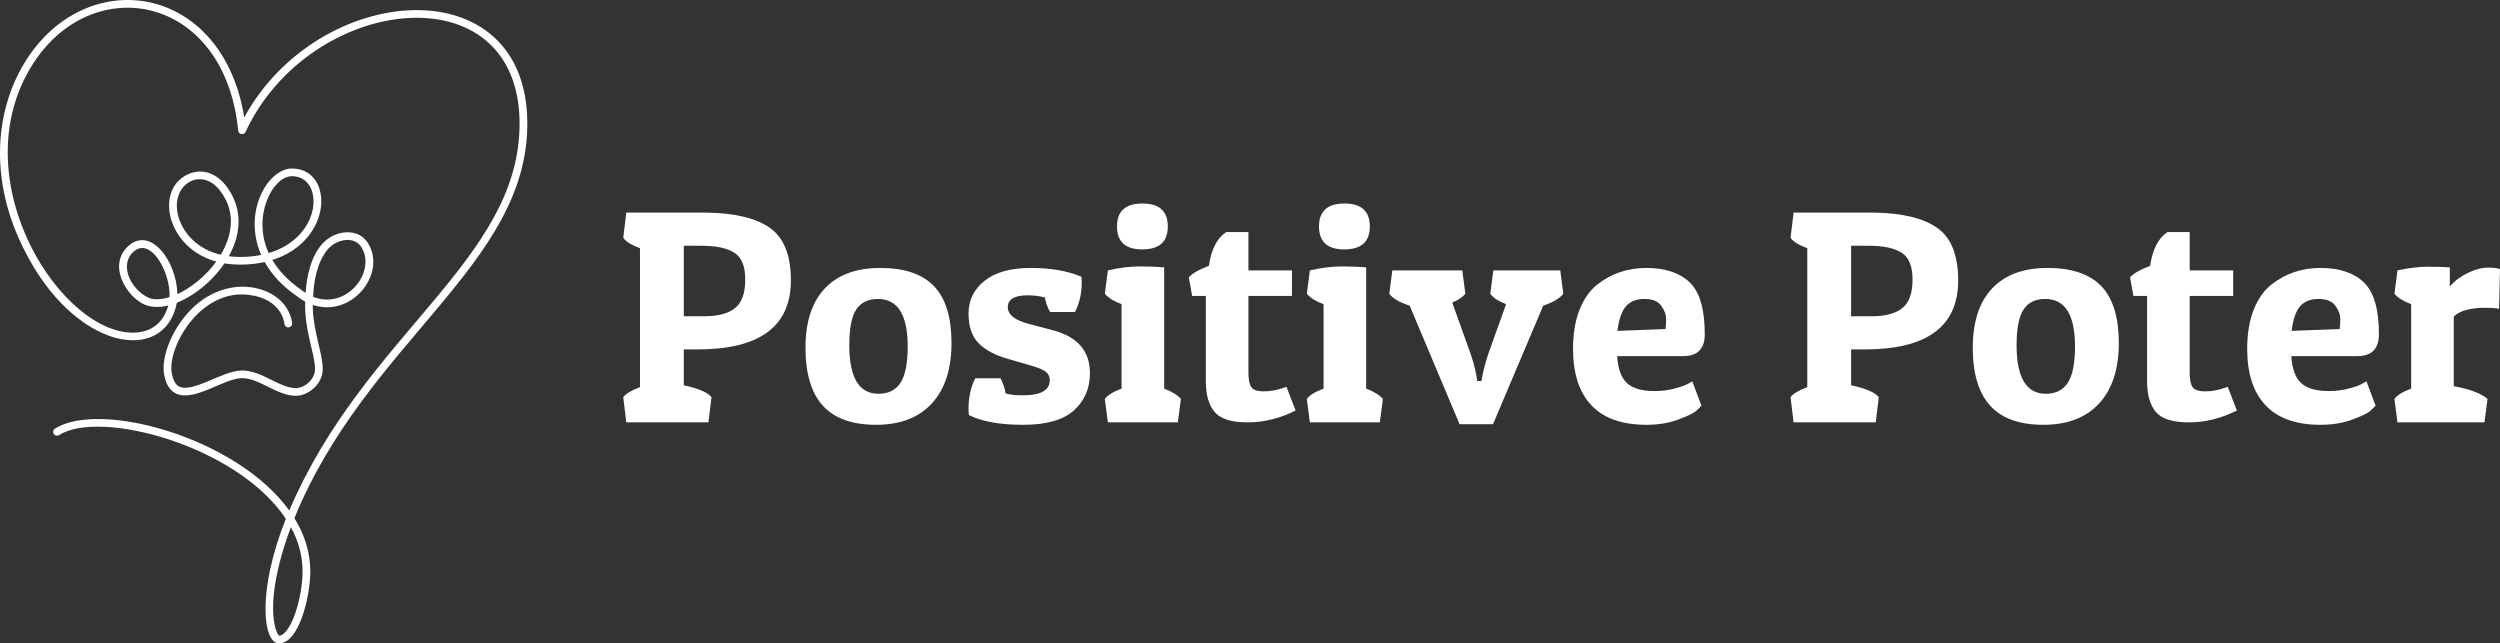 <?xml version="1.0" encoding="UTF-8"?>
<svg width="272px" height="70px" viewBox="0 0 272 70" version="1.1" xmlns="http://www.w3.org/2000/svg" xmlns:xlink="http://www.w3.org/1999/xlink">
    <rect x="0" y="0" width="272" height="70" fill="#333333" stroke="none"/>
    <title>Group 5 Copy</title>
    <g id="Version-1" stroke="none" stroke-width="1" fill="none" fill-rule="evenodd">
        <g id="Forside" transform="translate(-97, -15)" fill="#FFFFFF">
            <g id="Group-5-Copy" transform="translate(97, 15)">
                <g id="Group-3-Copy">
                    <path d="M31.761,19.169 C29.702,19.169 27.381,23.465 29.234,27.533 C35.173,25.773 35.279,19.169 31.761,19.169 M19.513,23.891 C20.068,25.462 21.517,27.118 24.017,27.72 C24.993,26.082 25.971,23.336 23.905,20.697 C21.777,17.981 18.225,20.245 19.513,23.891 M16.364,32.478 C16.962,32.633 17.682,32.568 18.448,32.328 C18.58,29.617 16.332,25.568 14.432,27.477 C12.892,29.019 14.439,31.744 16.364,32.478 M34.066,32.29 C37.692,33.752 40.914,29.619 39.368,26.972 C38.594,25.592 36.614,26.024 35.66,27.121 C34.473,28.595 34.161,30.49 34.066,32.29 M31.647,57.353 C30.519,60.324 29.173,65.134 29.932,68.214 C30.097,68.885 30.305,69.125 30.376,69.165 C30.925,69.147 31.58,68.252 32.091,66.82 C32.594,65.411 32.919,63.589 32.919,62.177 C32.919,60.395 32.428,58.785 31.647,57.353 M30.359,70 C28.595,70 27.952,64.319 31.1,56.447 C25.836,48.504 10.913,44.491 6.433,47.334 C6.237,47.458 5.976,47.402 5.851,47.207 C5.726,47.013 5.783,46.755 5.979,46.631 C10.856,43.536 25.746,47.589 31.474,55.54 C39.654,36.334 56.53,28.305 56.53,13.447 C56.53,-3.325 33.731,-0.685 26.716,14.351 C26.536,14.736 25.956,14.638 25.915,14.216 C24.449,-0.754 9.777,-3.306 3.364,7.305 C-4.195,19.815 6.893,36.753 14.841,36.179 C16.553,36.056 17.81,35.054 18.31,33.235 C17.509,33.433 16.766,33.45 16.125,33.279 C14.066,32.733 11.617,29.11 13.833,26.89 C16.287,24.425 19.247,28.393 19.292,32.002 C20.81,31.308 22.4,30.024 23.531,28.459 C18.457,27.056 17.076,21.501 19.695,19.429 C21.195,18.242 23.169,18.398 24.57,20.185 C26.303,22.399 26.408,25.165 24.895,27.88 C25.993,28.022 27.314,27.959 28.417,27.736 C26.363,23.019 29.173,18.334 31.761,18.334 C36.33,18.334 36.32,26.185 29.628,28.286 C30.256,29.348 31.221,30.437 32.675,31.462 C32.72,31.494 32.919,31.663 33.248,31.869 C33.375,30.046 33.804,27.98 35.016,26.584 C36.381,25.005 39.043,24.673 40.1,26.56 C42.027,29.858 38.245,34.597 34.034,33.172 C33.976,35.695 35.116,38.491 35.116,40.114 C35.116,41.915 33.399,43.064 32.217,43.064 C30.06,43.064 28.219,41.082 26.238,41.148 C24.31,41.21 21.046,43.792 19.103,42.793 C18.5,42.483 18.096,41.863 17.9,40.951 C17.448,39.135 18.539,36.167 20.442,34.043 C24.114,29.944 29.324,30.768 31.103,33.391 C31.715,34.294 31.783,35.137 31.785,35.172 C31.802,35.402 31.628,35.602 31.396,35.619 C31.163,35.635 30.963,35.463 30.946,35.233 C30.937,35.125 30.679,32.534 27.083,32.081 C21.626,31.393 18.048,38.093 18.719,40.756 C18.846,41.258 19.002,41.801 19.49,42.052 C20.927,42.791 24.16,40.381 26.211,40.314 C28.473,40.245 30.34,42.229 32.217,42.229 C33.036,42.229 34.274,41.386 34.274,40.114 C34.274,38.514 33.101,35.959 33.201,32.81 C32.862,32.63 32.52,32.407 32.177,32.135 C30.684,31.081 29.553,29.865 28.798,28.508 C27.446,28.81 25.799,28.886 24.418,28.654 C23.412,30.145 22.008,31.454 20.463,32.341 C18.885,33.247 19.365,32.582 19.115,33.484 C17.341,39.867 7.282,37.774 2.025,25.897 C-1.057,18.933 -0.437,11.972 2.642,6.876 C9.2,-3.976 24.175,-1.961 26.575,12.769 C34.661,-2.029 57.372,-3.767 57.372,13.447 C57.372,28.849 39.894,37.133 32.032,56.375 C33.181,58.233 33.761,60.178 33.761,62.177 C33.761,64.832 32.56,70 30.359,70" id="Fill-1"></path>
                </g>
                <g id="Menu-Copy-88" transform="translate(67.81, 22.142)" fill-rule="nonzero">
                    <path d="M8.076,15.874 L6.587,15.874 L6.587,19.776 C8.198,20.129 9.202,20.559 9.599,21.066 L9.268,23.811 L0.331,23.811 L0,21.066 C0.287,20.691 0.894,20.328 1.82,19.975 L1.82,4.861 C0.916,4.531 0.309,4.156 0,3.737 L0.331,0.992 L9.102,0.992 C12.17,1.036 14.459,1.593 15.97,2.662 C17.482,3.731 18.238,5.633 18.238,8.367 C18.238,13.372 14.851,15.874 8.076,15.874 Z M8.573,4.597 L6.587,4.597 L6.587,12.269 L8.804,12.269 C10.305,12.269 11.425,11.972 12.164,11.376 C12.903,10.781 13.273,9.75 13.273,8.284 C13.273,6.818 12.87,5.837 12.065,5.341 C11.259,4.845 10.095,4.597 8.573,4.597 Z" id="Shape"></path>
                    <path d="M27.506,24.076 C24.902,24.076 22.971,23.381 21.713,21.992 C20.455,20.603 19.827,18.503 19.827,15.692 C19.827,12.881 20.527,10.731 21.928,9.243 C23.33,7.755 25.343,7.011 27.969,7.011 C30.595,7.011 32.542,7.672 33.811,8.995 C35.08,10.318 35.714,12.385 35.714,15.196 C35.714,18.007 35.003,20.19 33.579,21.744 C32.156,23.298 30.132,24.076 27.506,24.076 Z M24.593,15.411 C24.593,18.939 25.652,20.702 27.77,20.702 C28.852,20.702 29.652,20.3 30.17,19.495 C30.689,18.691 30.948,17.373 30.948,15.543 C30.948,12.104 29.867,10.384 27.704,10.384 C26.645,10.384 25.862,10.765 25.354,11.525 C24.847,12.286 24.593,13.581 24.593,15.411 Z" id="Shape"></path>
                    <path d="M44.022,9.987 C42.566,9.987 41.838,10.417 41.838,11.277 C41.838,12.093 42.599,12.699 44.122,13.096 L46.736,13.791 C49.428,14.496 50.775,16.05 50.775,18.454 C50.775,20.107 50.195,21.457 49.037,22.505 C47.878,23.552 46.036,24.076 43.509,24.076 C40.983,24.076 39.013,23.723 37.601,23.017 C37.579,22.775 37.568,22.532 37.568,22.29 C37.568,21.077 37.811,19.986 38.296,19.016 L41.043,19.016 C41.33,19.545 41.518,20.096 41.606,20.669 C42.047,20.802 42.676,20.868 43.493,20.868 C45.434,20.868 46.405,20.317 46.405,19.214 C46.405,18.861 46.273,18.569 46.008,18.338 C45.743,18.106 45.225,17.88 44.453,17.66 L41.838,16.899 C40.492,16.524 39.443,15.968 38.693,15.229 C37.943,14.491 37.568,13.399 37.568,11.955 C37.568,10.511 38.153,9.326 39.322,8.4 C40.492,7.474 42.163,7.011 44.337,7.011 C46.51,7.011 48.347,7.331 49.848,7.97 C49.87,8.191 49.881,8.411 49.881,8.631 C49.881,9.778 49.638,10.836 49.153,11.806 L46.438,11.806 C46.152,11.299 45.964,10.77 45.876,10.219 C45.258,10.065 44.64,9.987 44.022,9.987 Z" id="Path"></path>
                    <path d="M52.727,7.276 C53.963,6.989 55.111,6.846 56.17,6.846 C57.229,6.846 58.123,6.879 58.851,6.945 L58.851,20.14 C59.711,20.471 60.318,20.846 60.671,21.265 L60.34,23.811 L52.727,23.811 L52.396,21.265 C52.705,20.846 53.312,20.471 54.217,20.14 L54.217,10.946 C53.445,10.682 52.838,10.307 52.396,9.822 L52.727,7.276 Z M56.468,4.994 C54.636,4.994 53.72,4.161 53.72,2.497 C53.72,0.832 54.642,0 56.484,0 C58.327,0 59.248,0.832 59.248,2.497 C59.248,4.161 58.321,4.994 56.468,4.994 Z" id="Shape"></path>
                    <path d="M68.019,3.109 L68.019,7.276 L72.753,7.276 L72.753,10.054 L68.019,10.054 L68.019,18.42 C68.019,19.126 68.119,19.639 68.317,19.958 C68.516,20.278 68.99,20.438 69.74,20.438 C70.491,20.438 71.296,20.272 72.157,19.942 L73.15,22.521 C71.451,23.381 69.713,23.811 67.937,23.811 C66.16,23.811 64.958,23.431 64.329,22.67 C63.7,21.909 63.385,20.802 63.385,19.346 L63.385,10.054 L61.896,10.054 L61.532,8.036 C61.885,7.617 62.613,7.198 63.716,6.78 C63.981,4.972 64.61,3.748 65.603,3.109 L68.019,3.109 Z" id="Path"></path>
                    <path d="M74.705,7.276 C75.941,6.989 77.089,6.846 78.148,6.846 C79.207,6.846 80.101,6.879 80.829,6.945 L80.829,20.14 C81.689,20.471 82.296,20.846 82.649,21.265 L82.318,23.811 L74.705,23.811 L74.374,21.265 C74.683,20.846 75.29,20.471 76.195,20.14 L76.195,10.946 C75.423,10.682 74.816,10.307 74.374,9.822 L74.705,7.276 Z M78.446,4.994 C76.614,4.994 75.698,4.161 75.698,2.497 C75.698,0.832 76.62,0 78.462,0 C80.305,0 81.226,0.832 81.226,2.497 C81.226,4.161 80.299,4.994 78.446,4.994 Z" id="Shape"></path>
                    <path d="M94.631,24.009 L90.99,24.009 L85.562,11.112 C84.459,10.759 83.719,10.329 83.344,9.822 L83.675,7.276 L91.288,7.276 L91.619,9.822 C91.332,10.175 90.858,10.494 90.196,10.781 L91.983,15.775 C92.38,16.811 92.667,17.836 92.844,18.85 L92.91,19.313 L93.373,19.313 C93.55,18.211 93.859,17.054 94.3,15.841 L96.055,10.946 C95.238,10.638 94.664,10.263 94.333,9.822 L94.664,7.276 L101.946,7.276 L102.277,9.822 C101.88,10.329 101.152,10.759 100.093,11.112 L94.631,24.009 Z" id="Path"></path>
                    <path d="M111.313,24.076 C108.665,24.076 106.674,23.37 105.339,21.959 C104.004,20.548 103.336,18.498 103.336,15.808 C103.336,14.176 103.568,12.771 104.031,11.591 C104.495,10.412 105.124,9.502 105.918,8.863 C107.463,7.628 109.261,7.011 111.313,7.011 C113.366,7.011 114.938,7.535 116.03,8.582 C117.122,9.629 117.668,11.509 117.668,14.22 C117.668,15.808 116.885,16.602 115.318,16.602 L108.136,16.602 C108.224,17.991 108.583,18.972 109.212,19.545 C109.84,20.118 110.839,20.405 112.207,20.405 C112.957,20.405 113.674,20.317 114.358,20.14 C115.043,19.964 115.539,19.787 115.848,19.611 L116.311,19.346 L117.304,21.992 C117.172,22.146 116.979,22.339 116.725,22.571 C116.471,22.802 115.831,23.111 114.805,23.497 C113.779,23.883 112.615,24.076 111.313,24.076 Z M113.399,13.658 C113.443,13.35 113.465,12.975 113.465,12.534 C113.465,12.093 113.288,11.624 112.935,11.128 C112.582,10.632 111.97,10.384 111.098,10.384 C110.227,10.384 109.559,10.649 109.096,11.178 C108.632,11.707 108.323,12.6 108.169,13.857 L113.399,13.658 Z" id="Shape"></path>
                    <path d="M135.079,15.874 L133.589,15.874 L133.589,19.776 C135.2,20.129 136.204,20.559 136.601,21.066 L136.27,23.811 L127.333,23.811 L127.002,21.066 C127.289,20.691 127.896,20.328 128.823,19.975 L128.823,4.861 C127.918,4.531 127.311,4.156 127.002,3.737 L127.333,0.992 L136.105,0.992 C139.172,1.036 141.461,1.593 142.973,2.662 C144.484,3.731 145.24,5.633 145.24,8.367 C145.24,13.372 141.853,15.874 135.079,15.874 Z M135.575,4.597 L133.589,4.597 L133.589,12.269 L135.807,12.269 C137.307,12.269 138.427,11.972 139.167,11.376 C139.906,10.781 140.275,9.75 140.275,8.284 C140.275,6.818 139.873,5.837 139.067,5.341 C138.262,4.845 137.098,4.597 135.575,4.597 Z" id="Shape"></path>
                    <path d="M154.508,24.076 C151.904,24.076 149.973,23.381 148.716,21.992 C147.458,20.603 146.829,18.503 146.829,15.692 C146.829,12.881 147.53,10.731 148.931,9.243 C150.332,7.755 152.346,7.011 154.971,7.011 C157.597,7.011 159.545,7.672 160.814,8.995 C162.082,10.318 162.717,12.385 162.717,15.196 C162.717,18.007 162.005,20.19 160.582,21.744 C159.159,23.298 157.134,24.076 154.508,24.076 Z M151.595,15.411 C151.595,18.939 152.655,20.702 154.773,20.702 C155.854,20.702 156.654,20.3 157.173,19.495 C157.691,18.691 157.95,17.373 157.95,15.543 C157.95,12.104 156.869,10.384 154.707,10.384 C153.648,10.384 152.864,10.765 152.357,11.525 C151.849,12.286 151.595,13.581 151.595,15.411 Z" id="Shape"></path>
                    <path d="M170.429,3.109 L170.429,7.276 L175.162,7.276 L175.162,10.054 L170.429,10.054 L170.429,18.42 C170.429,19.126 170.528,19.639 170.727,19.958 C170.925,20.278 171.4,20.438 172.15,20.438 C172.9,20.438 173.706,20.272 174.566,19.942 L175.559,22.521 C173.86,23.381 172.123,23.811 170.346,23.811 C168.57,23.811 167.367,23.431 166.738,22.67 C166.109,21.909 165.795,20.802 165.795,19.346 L165.795,10.054 L164.306,10.054 L163.941,8.036 C164.294,7.617 165.023,7.198 166.126,6.78 C166.391,4.972 167.02,3.748 168.013,3.109 L170.429,3.109 Z" id="Path"></path>
                    <path d="M184.662,24.076 C182.014,24.076 180.022,23.37 178.687,21.959 C177.352,20.548 176.685,18.498 176.685,15.808 C176.685,14.176 176.916,12.771 177.38,11.591 C177.843,10.412 178.472,9.502 179.266,8.863 C180.811,7.628 182.609,7.011 184.662,7.011 C186.714,7.011 188.286,7.535 189.378,8.582 C190.471,9.629 191.017,11.509 191.017,14.22 C191.017,15.808 190.233,16.602 188.667,16.602 L181.484,16.602 C181.572,17.991 181.931,18.972 182.56,19.545 C183.189,20.118 184.187,20.405 185.555,20.405 C186.306,20.405 187.023,20.317 187.707,20.14 C188.391,19.964 188.887,19.787 189.196,19.611 L189.66,19.346 L190.653,21.992 C190.52,22.146 190.327,22.339 190.073,22.571 C189.82,22.802 189.18,23.111 188.154,23.497 C187.128,23.883 185.964,24.076 184.662,24.076 Z M186.747,13.658 C186.791,13.35 186.813,12.975 186.813,12.534 C186.813,12.093 186.637,11.624 186.284,11.128 C185.93,10.632 185.318,10.384 184.447,10.384 C183.575,10.384 182.907,10.649 182.444,11.178 C181.981,11.707 181.672,12.6 181.517,13.857 L186.747,13.658 Z" id="Shape"></path>
                    <path d="M202.635,11.343 C200.958,11.343 199.799,11.663 199.159,12.302 L199.159,19.876 C200.947,20.206 202.171,20.669 202.833,21.265 L202.502,23.811 L193.036,23.811 L192.705,21.265 C193.014,20.846 193.621,20.471 194.525,20.14 L194.525,10.946 C193.753,10.682 193.146,10.307 192.705,9.822 L193.036,7.276 C194.249,7.011 195.342,6.879 196.313,6.879 C197.284,6.879 198.089,6.901 198.729,6.945 L198.729,9.028 C199.236,8.433 199.887,7.943 200.682,7.557 C201.476,7.171 202.199,6.978 202.85,6.978 C203.501,6.978 203.948,7.033 204.19,7.143 L204.091,11.443 C203.65,11.376 203.164,11.343 202.635,11.343 Z" id="Path"></path>
                </g>
            </g>
        </g>
    </g>
</svg>